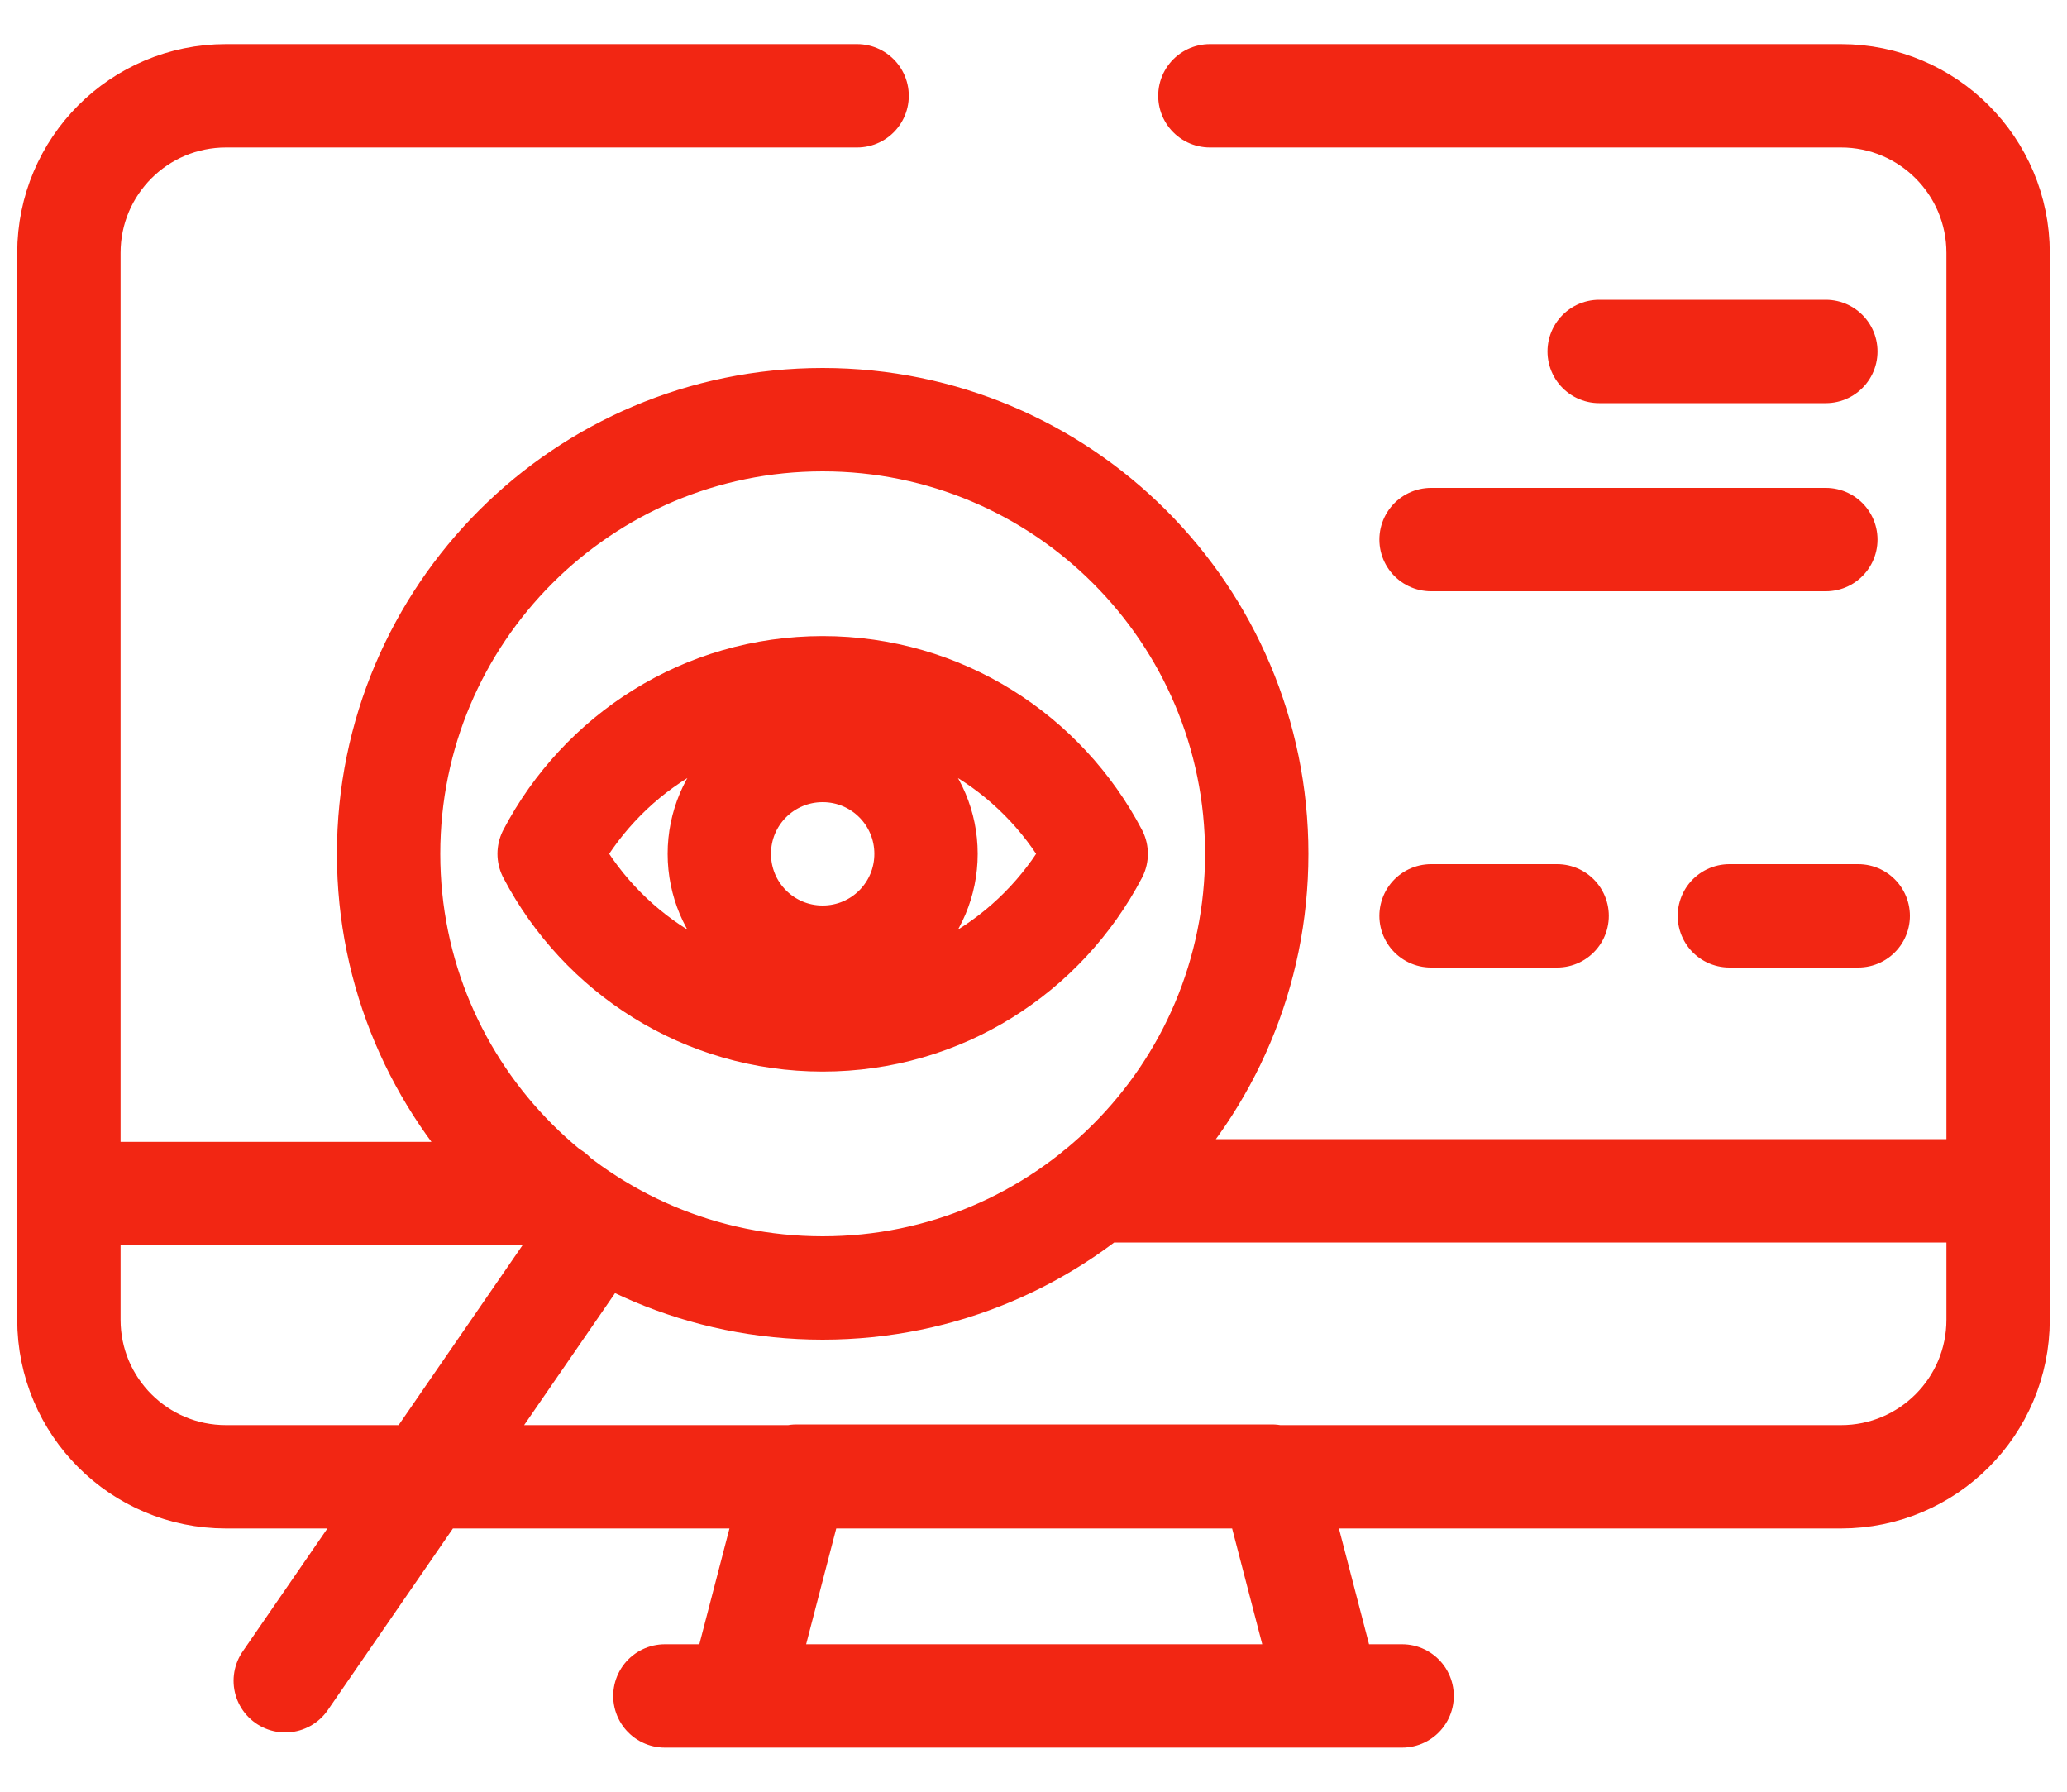 <?xml version="1.0" encoding="UTF-8"?> <svg xmlns="http://www.w3.org/2000/svg" width="30" height="26" viewBox="0 0 30 26" fill="none"><path d="M9.65 24.61H20.35M17.56 1.39H26.72C27.98 1.39 29 2.41 29 3.67V19.15C29 20.41 27.98 21.43 26.72 21.43H3.28C2.02 21.43 1 20.41 1 19.15V3.67C1 2.41 2.02 1.39 3.28 1.39H12.44M8.03 17.32H1.25M8.66 17.83L4.14 24.39M26.5 7.83H20.77M26.5 5.1H23.21M22.6 13.29H20.77M25.1 13.29H26.97M15.91 17.28H28.6M19.28 24.61H10.73L11.56 21.42H18.46L19.29 24.61H19.28ZM11.94 18.69C8.46 18.69 5.64 15.87 5.64 12.39C5.64 8.91 8.46 6.09 11.94 6.09C15.42 6.09 18.24 8.91 18.24 12.39C18.24 15.87 15.42 18.69 11.94 18.69ZM11.94 9.98C10.21 9.98 8.72 10.96 7.97 12.39C8.72 13.82 10.21 14.8 11.94 14.8C13.67 14.8 15.16 13.82 15.91 12.39C15.16 10.96 13.67 9.98 11.94 9.98ZM13.44 12.39C13.44 11.56 12.77 10.89 11.94 10.89C11.11 10.89 10.44 11.56 10.44 12.39C10.44 13.22 11.11 13.89 11.94 13.89C12.77 13.89 13.44 13.22 13.44 12.39Z" stroke="#F22613" stroke-width="1.5" stroke-linecap="round" stroke-linejoin="round"></path></svg> 